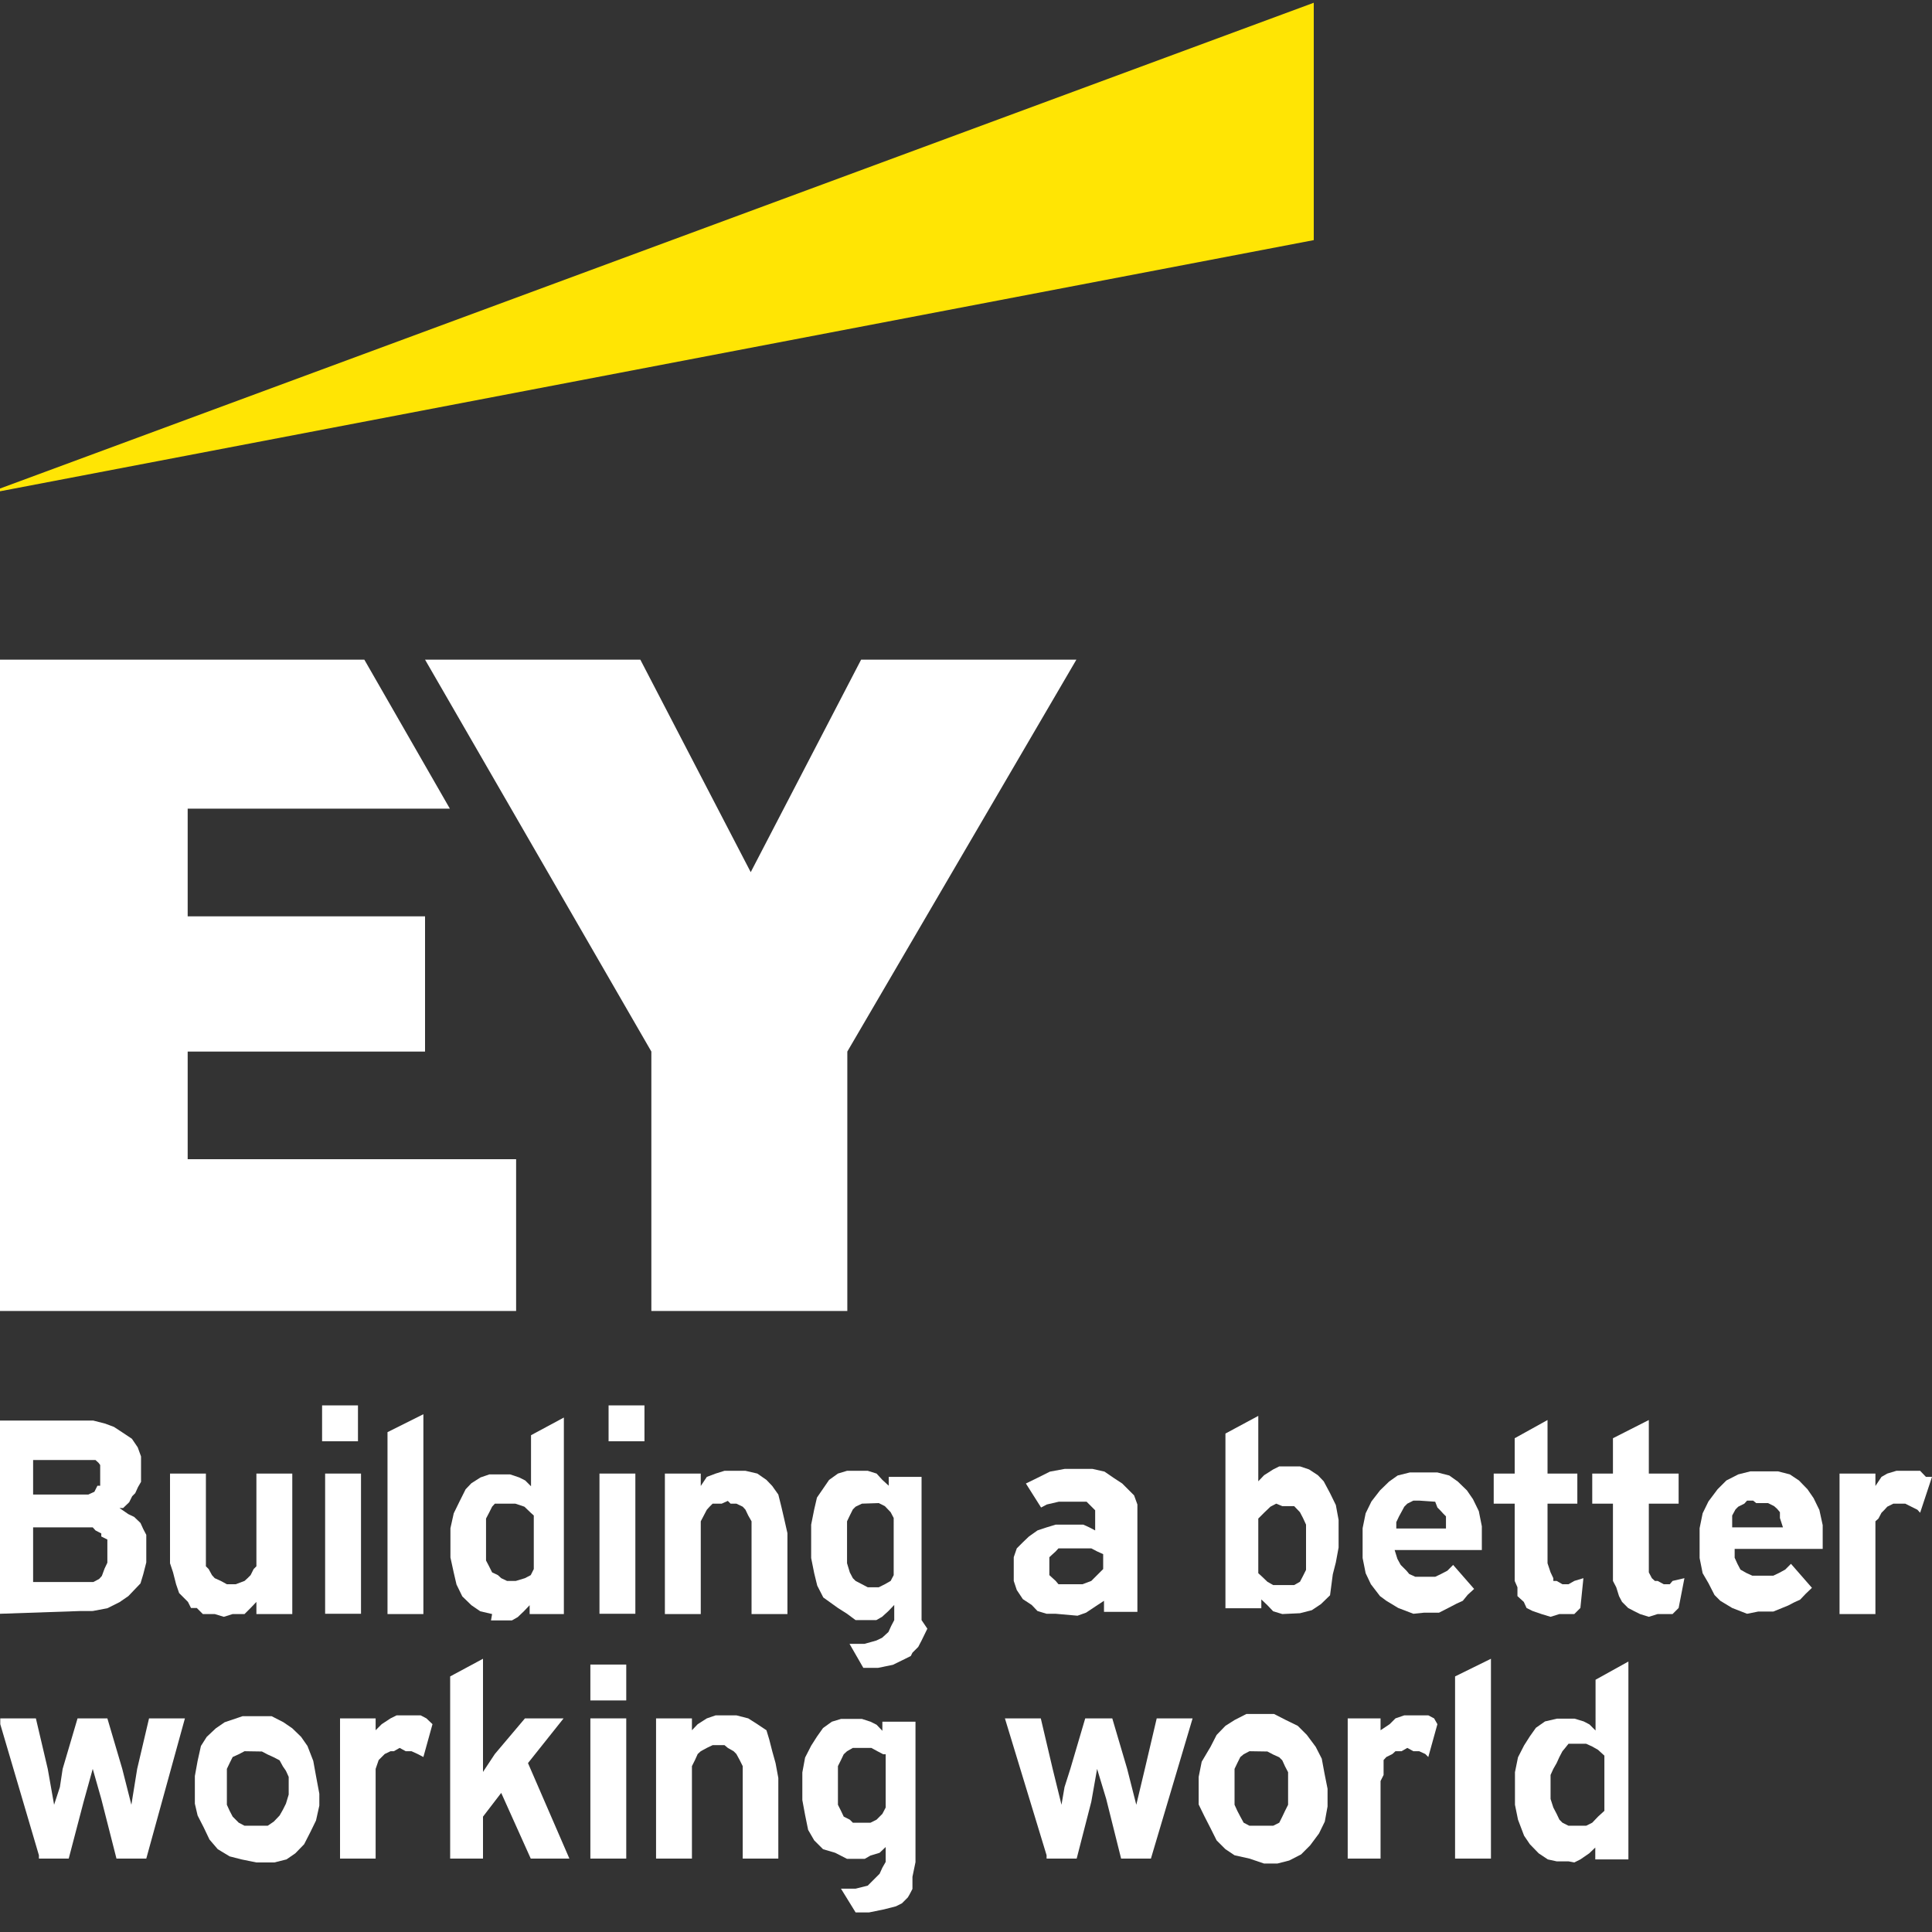 <svg id="Layer_1" data-name="Layer 1" xmlns="http://www.w3.org/2000/svg" width="70" height="70" viewBox="0 0 70 70"><rect x="0" y="0" width="70" height="70" fill="#333333" stroke="none"/><defs><style>.cls-1{fill:none;}.cls-2{fill:#ffe504;}.cls-3,.cls-4{fill:#fff;}.cls-4{fill-opacity:0;}</style></defs><title>EY_Footer_Logo_April_24</title><rect class="cls-1" width="70" height="70"/><polygon class="cls-2" points="0 17.7 47.6 0.1 47.6 0.1 47.6 8.7 0 17.8 0 17.7"/><rect class="cls-3" x="11.67" y="50.92" width="1.3" height="1.3"/><rect class="cls-4" x="11.67" y="50.92" width="1.3" height="1.3"/><rect class="cls-3" x="22.05" y="50.92" width="1.3" height="1.3"/><rect class="cls-4" x="22.05" y="50.92" width="1.3" height="1.3"/><path class="cls-3" d="M1.2,54.15h2l.22-.1.11-.22h.1v-.75L3.57,53l-.11-.1H1.2Zm0,3.17H3.38l.21-.11.1-.11.1-.27.1-.21v-.84l-.22-.11v-.11l-.21-.11-.1-.11H1.2ZM0,58.47v-7H3.38l.43.11.32.12.32.21.33.22.21.31.12.33v.92L5,53.88l-.1.22-.11.11-.11.22-.22.21H4.33l.32.22.21.1.23.22.1.22.11.21v1l-.11.43-.1.33-.44.46-.32.22-.44.22-.53.1H2.92Z"/><path class="cls-4" d="M2.92,54.15H1.2V52.61H3.38l.1.11.11.11v1l-.11.12L3.26,54h-.1Zm0,3.17H1.2v-2H3.38l.21.11.22.11.11.11.1.21v.87l-.1.22-.11.1-.12.11-.21.1ZM5.3,56.26h0v-.59l-.11-.22L5,55.24,4.76,55l-.22-.11-.32-.19.21-.1.11-.11.11-.22.11-.11.1-.21V52.53l-.21-.32L4.33,52,4,51.78l-.33-.1-.29-.12H0v6.91H3.46l.54-.1.43-.22.33-.21L5,57.51l.22-.33.11-.43Z"/><polygon class="cls-3" points="7.78 58.48 7.56 58.48 7.35 58.48 7.13 58.26 6.92 58.26 6.81 58.04 6.49 57.72 6.38 57.4 6.27 56.97 6.16 56.64 6.16 56.21 6.16 53.39 7.46 53.39 7.46 56.1 7.46 56.42 7.46 56.75 7.56 56.85 7.68 57.07 7.78 57.18 8 57.28 8.22 57.4 8.43 57.4 8.54 57.4 8.86 57.28 8.97 57.18 9.08 57.07 9.19 56.85 9.29 56.75 9.29 56.42 9.29 56.21 9.29 53.39 10.59 53.39 10.59 58.48 9.29 58.48 9.29 58.04 9.08 58.26 8.86 58.48 8.43 58.48 8.11 58.58 7.78 58.48"/><polygon class="cls-4" points="8.11 58.58 8.11 58.58 8.43 58.48 8.86 58.48 9.08 58.26 9.29 58.04 9.29 58.48 10.59 58.48 10.59 53.39 9.29 53.39 9.29 56.21 9.29 56.42 9.29 56.75 9.19 56.85 9.08 57.07 8.97 57.18 8.86 57.28 8.54 57.4 8.43 57.4 8.22 57.4 8 57.28 7.78 57.18 7.68 57.07 7.56 56.85 7.46 56.75 7.46 56.42 7.46 56.1 7.46 53.39 6.16 53.39 6.16 56.21 6.16 56.64 6.27 56.97 6.38 57.4 6.49 57.72 6.81 58.04 6.92 58.26 7.13 58.26 7.35 58.48 7.56 58.48 7.78 58.48 8.11 58.58"/><polygon class="cls-3" points="27.23 58.48 27.23 55.67 27.23 55.34 27.23 55.12 27.11 54.91 27.01 54.7 26.91 54.59 26.68 54.48 26.47 54.48 26.37 54.38 26.15 54.48 25.82 54.48 25.71 54.59 25.61 54.7 25.5 54.91 25.39 55.12 25.39 55.34 25.39 55.67 25.39 58.48 24.09 58.48 24.09 53.39 25.39 53.39 25.39 53.84 25.61 53.51 25.93 53.39 26.25 53.29 26.58 53.29 27.01 53.29 27.44 53.39 27.77 53.62 27.98 53.84 28.2 54.15 28.31 54.59 28.41 55.02 28.53 55.55 28.53 58.48 27.23 58.48"/><polygon class="cls-4" points="25.39 55.67 25.39 55.67 25.39 55.34 25.39 55.12 25.5 54.91 25.61 54.7 25.71 54.59 25.82 54.48 26.15 54.48 26.37 54.38 26.47 54.48 26.68 54.48 26.91 54.59 27.01 54.7 27.11 54.91 27.23 55.12 27.23 55.34 27.23 55.67 27.23 58.48 28.53 58.48 28.53 55.55 28.41 55.02 28.31 54.59 28.2 54.15 27.98 53.84 27.77 53.62 27.44 53.39 27.01 53.29 26.58 53.29 26.25 53.29 25.93 53.39 25.61 53.51 25.39 53.84 25.39 53.39 24.09 53.39 24.09 58.48 25.39 58.48 25.39 55.67"/><rect class="cls-3" x="11.78" y="53.39" width="1.3" height="5.08"/><rect class="cls-4" x="11.78" y="53.39" width="1.3" height="5.08"/><polygon class="cls-3" points="14.04 58.48 14.04 51.89 15.34 51.24 15.34 58.48 14.04 58.48"/><polygon class="cls-4" points="14.04 58.48 15.34 58.48 15.34 51.24 14.04 51.89 14.04 58.48"/><path class="cls-3" d="M18.37,54.48h-.44l-.1.11-.11.22-.11.21v1.52l.11.21.11.22.21.1.12.11.21.1h.32l.33-.1.21-.11.11-.22V54.91l-.11-.1L19,54.59l-.33-.11Zm-.54,4-.43-.1-.32-.22-.33-.32-.21-.43-.1-.43-.12-.55V55.37l.12-.54.21-.43.22-.44.21-.22.33-.21.32-.11h.75l.33.11.22.11.21.21V52l1.19-.64v7.12H19.19v-.32l-.21.22-.22.21-.21.12h-.76Z"/><path class="cls-4" d="M18.47,57.4h-.1l-.21-.12-.12-.1-.21-.11-.11-.22-.11-.21V55.12l.11-.21.11-.22.1-.1h.87l.33.1.21.22.11.11V57l-.11.21-.21.1-.33.12Zm.87-3.68h0l-.21-.21-.23-.12-.43-.1h-.75l-.32.1-.32.28-.21.21-.22.43-.33.43-.1.55v1.06l.1.53.12.44.21.43.33.32.32.23.43.1h.75l.22-.1.21-.23.23-.21v.32h1.19V51l-1.19.66v2Z"/><path class="cls-3" d="M46.24,54.48l-.21.11-.23.22-.21.21V57l.11.1.22.21.21.12h.76l.21-.12.11-.21.11-.22V55.24L47.21,55l-.11-.21-.21-.22h-.43Zm.22,4-.33-.1-.21-.22-.22-.21v.32H44.4V51.94l1.19-.64v2.37l.21-.22.33-.21.22-.11h.75l.33.11.32.21.21.22.23.43.21.43.1.54v1l-.1.54-.11.43-.1.76-.33.32-.33.22-.43.11Z"/><path class="cls-4" d="M46.46,54.37h.32l.21.11.11.11.11.22.11.21v1.62l-.11.21-.11.22-.21.11h-.65L46,57.07l-.23-.24-.21-.1V54.91l.21-.22.23-.21.21-.11Zm.21-1h-.32l-.22.11-.33.11-.21.21v-2.3l-1.19.66v6.32h1.19v-.32l.21.22.23.21.32.11h.75l.43-.11.33-.21.33-.33.21-.43.1-.43.12-.54V55.54L48.5,55l-.21-.44-.22-.43-.21-.21-.33-.43-.32-.12Z"/><path class="cls-3" d="M31.23,54.48l-.23.11-.1.1-.11.22-.1.21v1.52l.1.33.11.21.1.1.23.12.21.11h.4l.22-.11.21-.12.11-.21V55l-.11-.21-.21-.22-.22-.11Zm-.45,5.08h.54l.43-.12.21-.1.23-.21.1-.22.11-.21v-.55l-.21.22-.23.21-.21.12H31l-.31-.23-.33-.21-.53-.38-.22-.43L29.5,57l-.11-.55V55.24l.11-.55.1-.43.22-.32.22-.32.32-.23.33-.1h.75l.32.1.21.23.23.21v-.32h1.19V58.7l.21.31-.21.43-.12.23-.21.21L33,60l-.22.11-.43.21-.54.11h-.53Z"/><path class="cls-4" d="M32.41,54.91V57l-.11.21-.21.11-.22.11h-.43l-.21-.11L31,57.23l-.1-.1-.12-.3-.1-.32V55l.1-.21.11-.22.1-.11.23-.11h.62l.22.11.21.11Zm0-1.19h0l-.21-.21L32,53.29l-.31-.11H30.9l-.33.11-.43.22-.21.32-.22.32-.11.44-.1.53v1.19l.1.54.11.43.22.44.33.22.31.21.43.22h.76l.21-.11L32.2,58l.21-.21v.54l-.11.21-.1.22L32,59l-.21.12-.43.1h-.55l.44,1h.53l.54-.1.43-.22.11-.11.11-.1.22-.23.1-.21.22-.43.11-.54V53.08H32.41Z"/><path class="cls-3" d="M38.46,56.1h-.11l-.1.11-.11.1-.12.11v.65l.12.11.11.1.1.12h.87l.32-.12.21-.21.22-.22v-.54l-.22-.1-.21-.11Zm-.21,2.37h-.33l-.33-.1-.21-.22-.32-.21-.22-.33-.11-.33v-.86l.11-.32.22-.22.22-.21.31-.22.33-.11.33-.1h1l.22.1.21.11v-.73l-.1-.1-.11-.11-.1-.1H38.36l-.43.1-.21.11-.55-.87.43-.21.44-.22.54-.1h1l.44.1.32.22.32.21.22.22.21.21.12.33V58.4H40V58l-.32.21-.33.22-.31.11Z"/><path class="cls-4" d="M37.92,56.75h0v-.33l.1-.11.12-.1.11-.11h1l.22.11.21.1v.76l-.21.21-.22.23-.33.1H38l-.1-.1-.11-.11.11-.22Zm-.33-2.16h0l.22-.11.33-.11h1.18l.12.11.1.11.11.1v.76l-.21-.11-.22-.1L39,55.12h-.66l-.33.12-.31.1-.33.22-.22.11-.21.21-.11.33v1l.11.33.21.32.33.21.22.22.31.11h.87l.33-.11.32-.22.33-.21v.43h1.18V54.59l-.11-.33-.21-.21-.22-.22-.32-.32-.32-.22-.43-.11h-1l-.54.11-.33.22-.43.21Z"/><path class="cls-3" d="M51.42,54.37h-.21l-.22.11-.11.11-.07.13-.12.22-.1.21v.23h1.8v-.44l-.1-.1-.11-.12-.1-.1L52,54.41Zm-.21,4.1-.55-.21L50.23,58,50,57.83l-.33-.43L49.48,57l-.11-.55V55.37l.11-.54.21-.43L50,54l.33-.32.31-.22.44-.11h1l.43.11.31.22.33.32.22.32.21.43.11.55v.86H50.53l.1.32.12.22.21.21.1.12.22.1H52l.21-.1.23-.12.21-.21.76.87-.23.21L53,58l-.22.1-.21.11-.43.22h-.54Z"/><path class="cls-4" d="M50.66,55.34h0v-.22l.12-.21.1-.22v-.1l.11-.11.22-.11H52l.22.11.11.11.1.1.12.22v.43ZM52.77,57h0l-.21.21-.22.1-.21.12h-.76l-.22-.12-.11-.1L50.83,57l-.11-.22-.11-.44h3.16v-.86l-.1-.54-.21-.43-.23-.33-.32-.32-.32-.32-.43-.12h-1l-.43.12-.32.21-.33.33-.22.43-.21.43-.1.54v1l.1.54.21.43.33.44.33.21.43.22.54.21h1.05l.43-.21.21-.11.22-.11.22-.21.22-.23Z"/><path class="cls-3" d="M63.52,54.37H63.3l-.1.11-.22.11-.1.1-.12.22v.43H64.6L64.49,55v-.21l-.1-.12-.11-.1-.22-.11h-.43Zm-.22,4.1-.54-.21L62.33,58l-.21-.21-.22-.43L61.69,57l-.11-.55V55.37l.11-.54.21-.43.33-.44.32-.32.43-.22.44-.11h1l.43.11.33.22.31.32.22.32.21.43.12.55v.86H62.85v.32l.1.22.11.21.21.12.22.1h.76l.21-.1.22-.12.21-.21.76.87-.22.21-.21.22-.22.1-.21.11-.54.22H63.7Z"/><path class="cls-4" d="M62.76,55.34h0v-.43l.12-.22.1-.1.11-.11.11-.11h.86l.22.11.11.11.1.1v.22l.11.43ZM64.82,57h0l-.22.21-.21.1-.22.12h-.71l-.22-.12-.21-.1L62.92,57l-.11-.33v-.33H66v-.86l-.11-.54-.21-.43-.22-.33-.33-.32-.31-.32-.43-.12h-1l-.42.12-.43.21-.33.22-.22.43-.21.44-.1.53V56.4l.1.55.21.43.22.43.33.21.43.22.54.21h1l.54-.21.22-.11.21-.11.14-.14.21-.22Z"/><polygon class="cls-3" points="59.42 58.48 59.2 58.37 58.99 58.26 58.77 58.04 58.66 57.83 58.56 57.51 58.44 57.28 58.44 56.97 58.44 54.48 57.69 54.48 57.69 53.39 58.44 53.39 58.44 52.11 59.74 51.45 59.74 53.39 60.82 53.39 60.82 54.48 59.74 54.48 59.74 56.64 59.74 56.97 59.85 57.18 59.96 57.28 60.06 57.28 60.28 57.4 60.5 57.4 60.6 57.28 61.03 57.18 60.82 58.26 60.6 58.48 60.39 58.48 60.06 58.48 59.74 58.58 59.42 58.48"/><polygon class="cls-4" points="59.74 54.48 60.82 54.48 60.82 53.39 59.74 53.39 59.74 51.45 58.44 52.11 58.44 53.39 57.69 53.39 57.69 54.48 58.44 54.48 58.44 56.97 58.44 57.28 58.56 57.51 58.66 57.83 58.77 58.04 58.99 58.26 59.2 58.37 59.42 58.48 59.74 58.58 60.06 58.48 60.39 58.48 60.6 58.48 60.82 58.26 61.03 57.18 60.6 57.28 60.5 57.4 60.28 57.4 60.06 57.28 59.96 57.28 59.85 57.18 59.74 56.97 59.74 56.64 59.74 54.48"/><polygon class="cls-3" points="55.85 58.48 55.53 58.37 55.31 58.26 55.21 58.04 54.98 57.83 54.98 57.51 54.88 57.28 54.88 56.97 54.88 54.48 54.12 54.48 54.12 53.39 54.88 53.39 54.88 52.11 56.07 51.45 56.07 53.39 57.15 53.39 57.15 54.48 56.07 54.48 56.07 56.64 56.18 56.97 56.28 57.18 56.28 57.28 56.4 57.28 56.61 57.4 56.83 57.4 57.04 57.28 57.37 57.18 57.26 58.26 57.04 58.48 56.83 58.48 56.5 58.48 56.18 58.58 55.85 58.48"/><polygon class="cls-4" points="57.37 57.18 57.37 57.18 57.04 57.28 56.83 57.4 56.61 57.4 56.4 57.28 56.28 57.28 56.28 57.18 56.18 56.97 56.07 56.64 56.07 54.48 57.15 54.48 57.15 53.39 56.07 53.39 56.07 51.45 54.88 52.11 54.88 53.39 54.12 53.39 54.12 54.48 54.88 54.48 54.88 56.97 54.88 57.28 54.98 57.51 54.98 57.83 55.21 58.04 55.31 58.26 55.53 58.37 55.85 58.48 56.18 58.58 56.5 58.48 56.83 58.48 57.04 58.48 57.26 58.26 57.37 57.18"/><polygon class="cls-3" points="66.65 58.48 66.65 53.39 67.95 53.39 67.95 53.84 68.17 53.51 68.38 53.39 68.71 53.29 69.03 53.29 69.25 53.29 69.57 53.29 69.78 53.51 70 53.51 69.57 54.81 69.47 54.7 69.25 54.59 69.03 54.48 68.81 54.48 68.6 54.48 68.38 54.59 68.28 54.7 68.17 54.81 68.06 55.02 67.95 55.12 67.95 55.45 67.95 55.67 67.95 58.48 66.65 58.48"/><polygon class="cls-4" points="70 53.51 70 53.51 69.78 53.51 69.57 53.29 69.25 53.29 69.03 53.29 68.71 53.29 68.38 53.39 68.17 53.51 67.95 53.84 67.95 53.39 66.65 53.39 66.65 58.48 67.95 58.48 67.95 55.67 67.95 55.45 67.95 55.12 68.06 55.02 68.17 54.81 68.28 54.7 68.38 54.59 68.6 54.48 68.81 54.48 69.03 54.48 69.25 54.59 69.47 54.7 69.57 54.81 70 53.51"/><rect class="cls-3" x="21.72" y="53.39" width="1.3" height="5.08"/><rect class="cls-4" x="21.72" y="53.39" width="1.3" height="5.08"/><rect class="cls-3" x="21.39" y="60.31" width="1.3" height="1.3"/><rect class="cls-4" x="21.39" y="60.31" width="1.3" height="1.3"/><path class="cls-3" d="M56.71,63.33l-.1.12-.11.21-.1.22-.12.21-.1.22v.87l.1.31.12.23.1.21.11.11.22.11h.64l.22-.11.21-.22.23-.21v-2l-.23-.21-.21-.12-.22-.1h-.64Zm.12,4.11H56.4l-.32-.07-.33-.22-.32-.33-.21-.31L55,65.93l-.11-.54V64.21l.11-.54.22-.43.21-.33.22-.31.33-.23.43-.1h.64l.33.1.21.11.22.22V60.86L59,60.2v7.17H57.8v-.43l-.22.21-.32.22-.22.11Z"/><path class="cls-4" d="M57,66.25h-.21l-.22-.1L56.5,66l-.1-.22-.12-.21-.1-.33v-.86l.1-.33.12-.21.1-.22.11-.1.1-.11h.76l.22.11.21.1.11.22v1.94L57.8,66l-.22.21-.21.11Zm1-3.66h0l-.21-.23-.22-.1-.43-.11H56.4l-.44.11-.32.21-.22.33-.21.43-.23.43-.1.54v1.19l.1.54.23.55.21.31.22.33.32.22.32.1h.85l.23-.1.32-.22.21-.21v.46h1.19V60.2l-1.19.66Z"/><polygon class="cls-3" points="12.32 67.34 12.32 62.26 13.61 62.26 13.61 62.69 13.83 62.47 14.15 62.26 14.37 62.15 14.7 62.15 14.91 62.15 15.24 62.15 15.45 62.26 15.67 62.47 15.34 63.66 15.13 63.55 14.91 63.45 14.7 63.45 14.48 63.33 14.27 63.45 14.15 63.45 13.94 63.55 13.83 63.66 13.72 63.77 13.61 64.09 13.61 64.31 13.61 64.63 13.61 67.34 12.32 67.34"/><polygon class="cls-4" points="15.67 62.47 15.67 62.47 15.45 62.26 15.24 62.15 14.91 62.15 14.7 62.15 14.37 62.15 14.15 62.26 13.83 62.47 13.61 62.69 13.61 62.26 12.32 62.26 12.32 67.34 13.61 67.34 13.61 64.53 13.61 64.31 13.61 64.09 13.72 63.77 13.83 63.66 13.94 63.55 14.15 63.45 14.27 63.45 14.48 63.33 14.7 63.45 14.91 63.45 15.13 63.55 15.34 63.66 15.67 62.47"/><polygon class="cls-3" points="4.22 67.34 3.67 65.18 3.36 64.09 3.03 65.28 2.49 67.34 1.41 67.34 1.41 67.22 0.01 62.47 0.01 62.26 1.3 62.26 1.73 64.09 1.96 65.39 2.17 64.75 2.27 64.09 2.81 62.26 3.89 62.26 4.43 64.09 4.76 65.39 4.97 64.09 5.4 62.26 6.7 62.26 5.3 67.34 4.22 67.34"/><polygon class="cls-4" points="4.97 64.09 4.97 64.09 4.76 65.39 4.43 64.09 3.89 62.26 2.81 62.26 2.27 64.09 2.17 64.75 1.96 65.39 1.73 64.09 1.3 62.26 0.01 62.26 1.41 67.22 1.41 67.34 2.49 67.34 3.03 65.28 3.36 64.09 3.67 65.18 4.22 67.34 5.3 67.34 6.7 62.26 5.4 62.26 4.97 64.09"/><path class="cls-3" d="M8.86,63.45l-.21.11-.22.1-.11.22-.1.21v1.3l.1.22.11.21.22.22.21.11H9.7L9.92,66l.21-.22.12-.21.11-.22.1-.33v-.64l-.1-.22L10.25,64l-.12-.22-.21-.11-.22-.1-.21-.11Zm-.11,3.92-.43-.11L7.89,67l-.3-.35-.21-.44-.22-.43-.1-.43v-1l.1-.55.12-.54.21-.33.33-.31.32-.22.65-.22H9.84l.43.22.32.22.32.31.23.33.21.54.1.55.12.64v.43l-.12.54-.21.43-.22.43-.32.33-.32.22-.44.11H9.29Z"/><path class="cls-4" d="M9.29,66.25H8.86L8.65,66l-.22-.22-.11-.21v-1.4L8.43,64l.11-.22.21-.11.23-.1.21-.11h.43l.22.11.21.1.22.11.11.22.1.21.11.22v.64l-.43.33-.11.22-.11.21-.22.22-.21.11H9.29Zm0-4.1H8.75l-.43.21L8,62.59l-.31.31-.33.33-.22.43L7,64.2v1l.1.54.22.43.21.43.33.33.33.21.43.18H9.84l.43-.11.32-.22.32-.32.23-.43.21-.44.1-.53.12-.54v-.47l-.12-.54-.21-.54L11,62.9l-.32-.31-.43-.23-.55-.21Z"/><polygon class="cls-3" points="48.83 67.34 48.83 62.26 50.02 62.26 50.02 62.69 50.35 62.47 50.56 62.26 50.88 62.15 51.21 62.15 51.42 62.15 51.75 62.15 51.96 62.26 52.08 62.47 51.75 63.66 51.64 63.55 51.42 63.45 51.21 63.45 50.99 63.33 50.78 63.45 50.56 63.45 50.45 63.55 50.23 63.66 50.13 63.77 50.13 64.09 50.13 64.31 50.02 64.53 50.02 67.34 48.83 67.34"/><polygon class="cls-4" points="52.08 62.47 52.08 62.47 51.96 62.26 51.75 62.15 51.42 62.15 51.21 62.15 50.88 62.15 50.56 62.26 50.35 62.47 50.02 62.69 50.02 62.26 48.83 62.26 48.83 67.34 50.02 67.34 50.02 64.53 50.13 64.31 50.13 64.09 50.13 63.77 50.23 63.66 50.45 63.55 50.56 63.45 50.78 63.45 50.99 63.33 51.21 63.45 51.42 63.45 51.64 63.55 51.75 63.66 52.08 62.47"/><polygon class="cls-3" points="40.62 67.34 40.08 65.18 39.75 64.09 39.54 65.28 39.01 67.34 37.92 67.34 37.92 67.22 36.41 62.26 37.71 62.26 38.14 64.09 38.46 65.39 38.57 64.75 38.78 64.09 39.32 62.26 40.3 62.26 40.84 64.09 41.17 65.39 41.48 64.09 41.91 62.26 43.21 62.26 41.7 67.34 40.62 67.34"/><polygon class="cls-4" points="41.48 64.09 41.48 64.09 41.17 65.39 40.84 64.09 40.3 62.26 39.32 62.26 38.78 64.09 38.57 64.75 38.46 65.39 38.14 64.09 37.71 62.26 36.41 62.26 37.92 67.22 37.92 67.34 39.01 67.34 39.54 65.28 39.75 64.09 40.08 65.18 40.62 67.34 41.7 67.34 43.21 62.26 41.91 62.26 41.48 64.09"/><path class="cls-3" d="M45.27,63.45l-.21.11-.12.1-.11.22-.1.21v1.3l.1.22.11.21.12.22.21.11h.86l.22-.11.11-.22.1-.21.11-.22V64.21L46.56,64l-.1-.22-.11-.11-.22-.1-.21-.11Zm0,3.89-.54-.12L44.4,67l-.32-.32-.22-.44-.22-.43-.21-.43v-1l.11-.55.32-.54.22-.43.32-.33.33-.21.43-.22h1l.43.22.43.21.33.33.32.43.22.43.1.54.11.55v.64L48,66l-.21.43-.32.43-.33.33-.43.22-.43.11H45.8Z"/><path class="cls-4" d="M45.7,66.25h-.43L45.06,66l-.12-.22-.11-.21-.1-.22V64.21l.1-.21.11-.22.12-.11.21-.1.22-.11h.43l.21.11.22.1.11.11.1.22.11.21V65.4l-.11.22-.1.21-.11.22-.22.11h-.21Zm0-4.1h-.54l-.43.21-.43.23L44,62.9l-.21.43-.22.44-.11.54v1.06l.11.54.22.43.21.43.33.33.43.22.43.1h1l.46,0,.44-.22.32-.33.3-.5.22-.44.11-.53.1-.54v-.5l-.1-.54-.22-.44-.32-.43-.33-.31-.52-.23-.43-.21Z"/><polygon class="cls-3" points="19.23 67.34 18.16 64.96 17.5 65.82 17.5 67.34 16.31 67.34 16.31 60.74 17.5 60.1 17.5 64.2 17.93 63.55 19.02 62.26 20.42 62.26 19.13 63.88 20.63 67.34 19.23 67.34"/><polygon class="cls-4" points="20.42 62.26 19.02 62.26 17.93 63.55 17.5 64.2 17.5 60.1 16.31 60.74 16.31 67.34 17.5 67.34 17.5 65.82 18.16 64.96 19.23 67.34 20.63 67.34 19.13 63.88 20.42 62.26"/><polygon class="cls-3" points="26.91 67.34 26.91 64.53 26.91 64.2 26.91 63.99 26.8 63.77 26.68 63.55 26.58 63.45 26.37 63.33 26.25 63.23 26.04 63.23 25.82 63.23 25.61 63.33 25.39 63.45 25.28 63.55 25.18 63.77 25.07 63.99 25.07 64.2 25.07 64.53 25.07 67.34 23.77 67.34 23.77 62.26 25.07 62.26 25.07 62.69 25.28 62.47 25.61 62.26 25.93 62.15 26.37 62.15 26.68 62.15 27.11 62.26 27.44 62.47 27.77 62.69 27.87 63.02 27.98 63.45 28.1 63.88 28.2 64.42 28.2 67.34 26.91 67.34"/><polygon class="cls-4" points="25.07 64.53 25.07 64.53 25.07 64.2 25.07 63.99 25.18 63.77 25.28 63.55 25.39 63.45 25.61 63.33 25.82 63.23 26.04 63.23 26.25 63.23 26.37 63.33 26.58 63.45 26.68 63.55 26.8 63.77 26.91 63.99 26.91 64.2 26.91 64.53 26.91 67.34 28.2 67.34 28.2 64.42 28.1 63.88 27.98 63.45 27.87 63.02 27.77 62.69 27.44 62.47 27.11 62.26 26.68 62.15 26.37 62.15 25.93 62.15 25.61 62.26 25.28 62.47 25.07 62.69 25.07 62.26 23.77 62.26 23.77 67.34 25.07 67.34 25.07 64.53"/><path class="cls-3" d="M30.9,63.33l-.21.12-.12.11-.1.21-.11.22v1.4l.11.22.1.21.22.11.11.11h.64l.22-.11.21-.21.12-.23V63.56H32l-.21-.11-.22-.12Zm-.43,5.1H31l.44-.11.22-.22.21-.21.1-.22.12-.21v-.54l-.22.21-.33.1-.21.12h-.64l-.43-.22L29.82,67l-.32-.32-.22-.38-.11-.54-.1-.54v-1l.1-.54.22-.43.21-.33.22-.31.32-.23.33-.1h.76l.31.1.22.11.21.22v-.33h1.2v5.09l-.11.53v.44l-.11.21-.06.1-.21.21-.22.11-.43.11-.54.11H31Z"/><path class="cls-4" d="M32.09,63.77v1.95l-.12.21-.21.22-.22.1H30.9l-.11-.1-.1-.11-.12-.22-.1-.21v-1.4l.1-.21.12-.22.1-.11.21-.1h.66l.21.1Zm0-1.18h0l-.25-.23-.21-.1-.33-.11h-.73l-.31.11-.44.21-.22.33-.21.43-.22.43-.1.54v1l.1.54.11.54.22.32.32.33.32.21.43.12h.76l.21-.12.33-.1.22-.21v.53l-.12.21v.23l-.21.21-.22.22-.42.1h-.55l.43,1h.54l.55-.1.43-.22.21-.11.22-.21.11-.12.11-.21.22-.43.1-.54v-5H32.3Z"/><rect class="cls-3" x="21.39" y="62.26" width="1.3" height="5.08"/><rect class="cls-4" x="21.39" y="62.26" width="1.3" height="5.08"/><polygon class="cls-3" points="52.72 67.34 52.72 60.74 54.02 60.1 54.02 67.34 52.72 67.34"/><polygon class="cls-4" points="52.72 67.34 54.02 67.34 54.02 60.1 52.72 60.74 52.72 67.34"/><polygon class="cls-3" points="-0.2 47.5 -0.2 23.9 13.2 23.9 16.3 29.3 6.8 29.3 6.8 33.2 15.4 33.2 15.4 38.1 6.8 38.1 6.8 42 18.7 42 18.7 47.5 -0.2 47.5"/><polygon class="cls-3" points="23.6 47.5 23.6 38.1 15.4 23.9 23.2 23.9 27.2 31.6 31.2 23.9 39 23.9 30.7 38.1 30.7 47.5 23.6 47.5"/><polygon class="cls-4" points="7.41 38.1 16 38.1 16 33.2 7.41 33.2 7.41 29.3 16.91 29.3 13.8 23.9 0.41 23.9 0.41 47.5 19.3 47.5 19.3 42 7.41 42 7.41 38.1"/><polygon class="cls-4" points="31.8 23.9 27.8 31.6 23.8 23.9 16 23.9 24.2 38.1 24.2 47.5 31.3 47.5 31.3 38.1 39.6 23.9 31.8 23.9"/></svg>